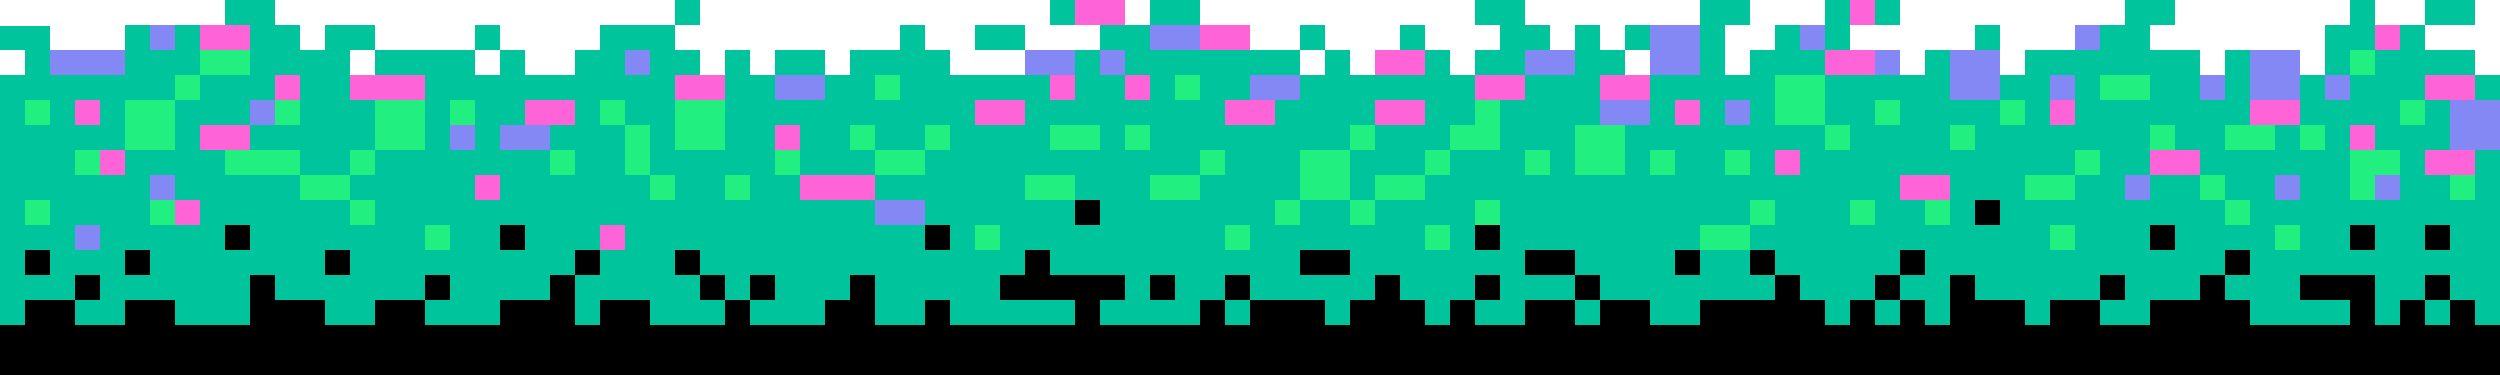 <?xml version="1.0" encoding="UTF-8" standalone="no"?><svg xmlns="http://www.w3.org/2000/svg" xmlns:xlink="http://www.w3.org/1999/xlink" fill="#000000" height="75" preserveAspectRatio="xMidYMid meet" version="1" viewBox="0.0 0.0 500.0 75.0" width="500" zoomAndPan="magnify"><g><g fill="#00c49c" id="change1_1"><path d="M495 15L495 10 485 10 485 5 475 5 475 0 470 0 470 5 465 5 465 15 460 15 460 10 445 10 445 15 440 15 440 10 430 10 430 5 435 5 435 0 425 0 425 5 415 5 415 10 405 10 405 15 400 15 400 10 400 5 395 5 395 10 385 10 385 15 380 15 380 10 370 10 370 5 380 5 380 0 365 0 365 5 355 5 355 10 350 10 350 15 345 15 345 10 345 5 350 5 350 0 340 0 340 5 335 5 325 5 325 10 330 10 330 15 325 15 325 10 320 10 320 5 315 5 315 10 310 10 310 5 305 5 305 0 295 0 295 5 300 5 300 10 295 10 295 15 290 15 290 10 285 10 285 5 280 5 280 10 275 10 275 15 270 15 270 10 265 10 265 15 260 15 260 10 250 10 250 5 240 5 240 0 230 0 230 5 225 5 225 0 210 0 210 5 220 5 220 10 205 10 205 15 190 15 190 10 185 10 185 5 180 5 180 10 170 10 170 15 165 15 165 10 155 10 155 15 150 15 150 10 145 10 145 15 140 15 140 10 135 10 135 5 120 5 120 10 115 10 115 15 105 15 105 10 100 10 100 15 95 15 95 10 75 10 75 15 70 15 70 10 75 10 75 5 65 5 65 10 60 10 60 5 55 5 55 0 45 0 45 5 25 5 25 10 10 10 10 5.2 0 5.2 0 10 5 10 5 15 0 15 0 75 500 75 500 15z"/><path d="M135 0H140V5H135z"/><path d="M95 5H100V10H95z"/><path d="M260 5H265V10H260z"/><path d="M195 5H205V10H195z"/><path d="M485 0H495V5H485z"/></g><g fill="#000000" id="change2_1"><path d="M495 65L495 60 490 60 490 65 485 65 485 60 480 60 480 65 475 65 475 60 475 55 460 55 460 60 470 60 470 65 450 65 450 60 445 60 445 55 440 55 440 60 430 60 430 65 420 65 420 60 410 60 410 65 405 65 405 60 395 60 395 55 390 55 390 60 390 65 385 65 385 60 380 60 380 65 375 65 375 60 370 60 370 65 365 65 365 60 360 60 360 55 355 55 355 60 340 60 340 65 330 65 330 60 320 60 320 65 315 65 315 60 305 60 305 65 295 65 295 60 290 60 290 65 285 65 285 60 280 60 280 55 275 55 275 60 270 60 270 65 265 65 265 60 250 60 250 65 245 65 245 60 240 60 240 65 220 65 220 60 225 60 225 55 210 55 210 50 205 50 205 55 200 55 200 60 215 60 215 65 190 65 190 60 185 60 185 65 175 65 175 60 175 55 170 55 170 60 165 60 165 65 150 65 150 60 145 60 145 65 130 65 130 60 120 60 120 65 115 65 115 60 115 55 110 55 110 60 100 60 100 65 85 65 85 60 75 60 75 65 65 65 65 60 55 60 55 55 50 55 50 60 50 65 35 65 35 60 25 60 25 65 15 65 15 60 5 60 5 65 0 65 0 70 0 75 500 75 500 70 500 65z"/><path d="M15 55H20V60H15z"/><path d="M85 55H90V60H85z"/><path d="M65 50H70V55H65z"/><path d="M5 50H10V55H5z"/><path d="M135 50H140V55H135z"/><path d="M140 55H145V60H140z"/><path d="M150 55H155V60H150z"/><path d="M230 55H235V60H230z"/><path d="M245 55H250V60H245z"/><path d="M260 50H270V55H260z"/><path d="M295 55H300V60H295z"/><path d="M315 55H320V60H315z"/><path d="M375 55H380V60H375z"/><path d="M380 50H385V55H380z"/><path d="M350 50H355V55H350z"/><path d="M335 50H340V55H335z"/><path d="M305 50H315V55H305z"/><path d="M420 55H425V60H420z"/><path d="M445 50H450V55H445z"/><path d="M485 55H490V60H485z"/><path d="M485 45H490V50H485z"/><path d="M115 50H120V55H115z"/><path d="M100 45H105V50H100z"/><path d="M25 50H30V55H25z"/><path d="M45 45H50V50H45z"/><path d="M295 45H300V50H295z"/><path d="M215 40H220V45H215z"/><path d="M185 45H190V50H185z"/><path d="M395 40H400V45H395z"/><path d="M430 45H435V50H430z"/><path d="M470 45H475V50H470z"/></g><g fill="#21ef80" id="change3_1"><path d="M370 40H375V45H370z"/><path d="M385 40H390V45H385z"/><path d="M340 45H350V50H340z"/><path d="M350 40H355V45H350z"/><path d="M315 25H325V35H315z"/><path d="M330 30H335V35H330z"/><path d="M345 30H350V35H345z"/><path d="M225 25H230V30H225z"/><path d="M230 35H240V40H230z"/><path d="M240 30H245V35H240z"/><path d="M245 45H250V50H245z"/><path d="M255 40H260V45H255z"/><path d="M260 30H270V40H260z"/><path d="M270 25H275V30H270z"/><path d="M270 40H275V45H270z"/><path d="M285 30H290V35H285z"/><path d="M275 35H285V40H275z"/><path d="M285 45H290V50H285z"/><path d="M295 25L290 25 290 30 300 30 300 25 300 20 295 20z"/><path d="M295 40H300V45H295z"/><path d="M305 30H310V35H305z"/><path d="M355 15H365V25H355z"/><path d="M365 25H370V30H365z"/><path d="M375 20H380V25H375z"/><path d="M400 20H405V25H400z"/><path d="M390 25H395V30H390z"/><path d="M415 30H420V35H415z"/><path d="M405 35H415V40H405z"/><path d="M420 15H430V20H420z"/><path d="M430 25H435V30H430z"/><path d="M445 25H455V30H445z"/><path d="M460 25H465V30H460z"/><path d="M440 35H445V40H440z"/><path d="M445 40H450V45H445z"/><path d="M470 30H480V40H470z"/><path d="M480 20H485V25H480z"/><path d="M490 35H495V40H490z"/><path d="M455 45H460V50H455z"/><path d="M470 10H475V15H470z"/><path d="M410 45H415V50H410z"/><path d="M5 20H10V25H5z"/><path d="M15 30H20V35H15z"/><path d="M25 20H35V30H25z"/><path d="M30 40H35V45H30z"/><path d="M40 10H50V15H40z"/><path d="M35 15H40V20H35z"/><path d="M45 30H60V35H45z"/><path d="M55 20H60V25H55z"/><path d="M60 35H70V40H60z"/><path d="M70 40H75V45H70z"/><path d="M70 30H75V35H70z"/><path d="M75 20H85V30H75z"/><path d="M90 20H95V25H90z"/><path d="M85 45H90V50H85z"/><path d="M5 40H10V45H5z"/><path d="M235 15H240V20H235z"/><path d="M205 35H215V40H205z"/><path d="M195 45H200V50H195z"/><path d="M110 30H115V35H110z"/><path d="M120 20H125V25H120z"/><path d="M125 25H130V35H125z"/><path d="M130 35H135V40H130z"/><path d="M135 20H145V30H135z"/><path d="M145 35H150V40H145z"/><path d="M155 30H160V35H155z"/><path d="M170 25H175V30H170z"/><path d="M175 30H185V35H175z"/><path d="M185 25H190V30H185z"/><path d="M175 15H180V20H175z"/><path d="M195 20H200V25H195z"/><path d="M210 25H220V30H210z"/></g><g fill="#8488f4" id="change4_1"><path d="M90 25H95V30H90z"/><path d="M100 25H110V30H100z"/><path d="M125 10H130V15H125z"/><path d="M155 15H165V20H155z"/><path d="M205 10H215V15H205z"/><path d="M250 15H260V20H250z"/><path d="M230 5H240V10H230z"/><path d="M220 10H225V15H220z"/><path d="M305 10H315V15H305z"/><path d="M320 20H330V25H320z"/><path d="M330 5H340V15H330z"/><path d="M345 20H350V25H345z"/><path d="M360 5H365V10H360z"/><path d="M375 10H380V15H375z"/><path d="M390 10H400V20H390z"/><path d="M415 5H420V10H415z"/><path d="M410 15H415V20H410z"/><path d="M440 15H445V20H440z"/><path d="M450 10H460V20H450z"/><path d="M465 15H470V20H465z"/><path d="M425 35H430V40H425z"/><path d="M455 35H460V40H455z"/><path d="M475 35H480V40H475z"/><path d="M490 20H500V30H490z"/><path d="M30 35H35V40H30z"/><path d="M15 45H20V50H15z"/><path d="M10 10H25V15H10z"/><path d="M30 5H35V10H30z"/><path d="M50 20H55V25H50z"/><path d="M175 40H185V45H175z"/></g><g fill="#ff63d8" id="change5_1"><path d="M240 5H250V10H240z"/><path d="M225 15H230V20H225z"/><path d="M215 0H225V5H215z"/><path d="M195 20H205V25H195z"/><path d="M210 15H215V20H210z"/><path d="M245 20H255V25H245z"/><path d="M275 20H285V25H275z"/><path d="M295 15H305V20H295z"/><path d="M275 10H285V15H275z"/><path d="M320 15H330V20H320z"/><path d="M335 20H340V25H335z"/><path d="M355 30H360V35H355z"/><path d="M365 10H375V15H365z"/><path d="M370 0H375V5H370z"/><path d="M380 35H390V40H380z"/><path d="M410 20H415V25H410z"/><path d="M160 35H175V40H160z"/><path d="M155 25H160V30H155z"/><path d="M105 20H115V25H105z"/><path d="M120 45H125V50H120z"/><path d="M70 15H85V20H70z"/><path d="M40 25H50V30H40z"/><path d="M40 5H50V10H40z"/><path d="M55 15H60V20H55z"/><path d="M35 40H40V45H35z"/><path d="M20 30H25V35H20z"/><path d="M15 20H20V25H15z"/><path d="M450 20H460V25H450z"/><path d="M475 5H480V10H475z"/><path d="M470 25H475V30H470z"/><path d="M485 15H495V20H485z"/><path d="M485 30H495V35H485z"/><path d="M430 30H440V35H430z"/><path d="M95 35H100V40H95z"/><path d="M135 15H145V20H135z"/></g></g></svg>